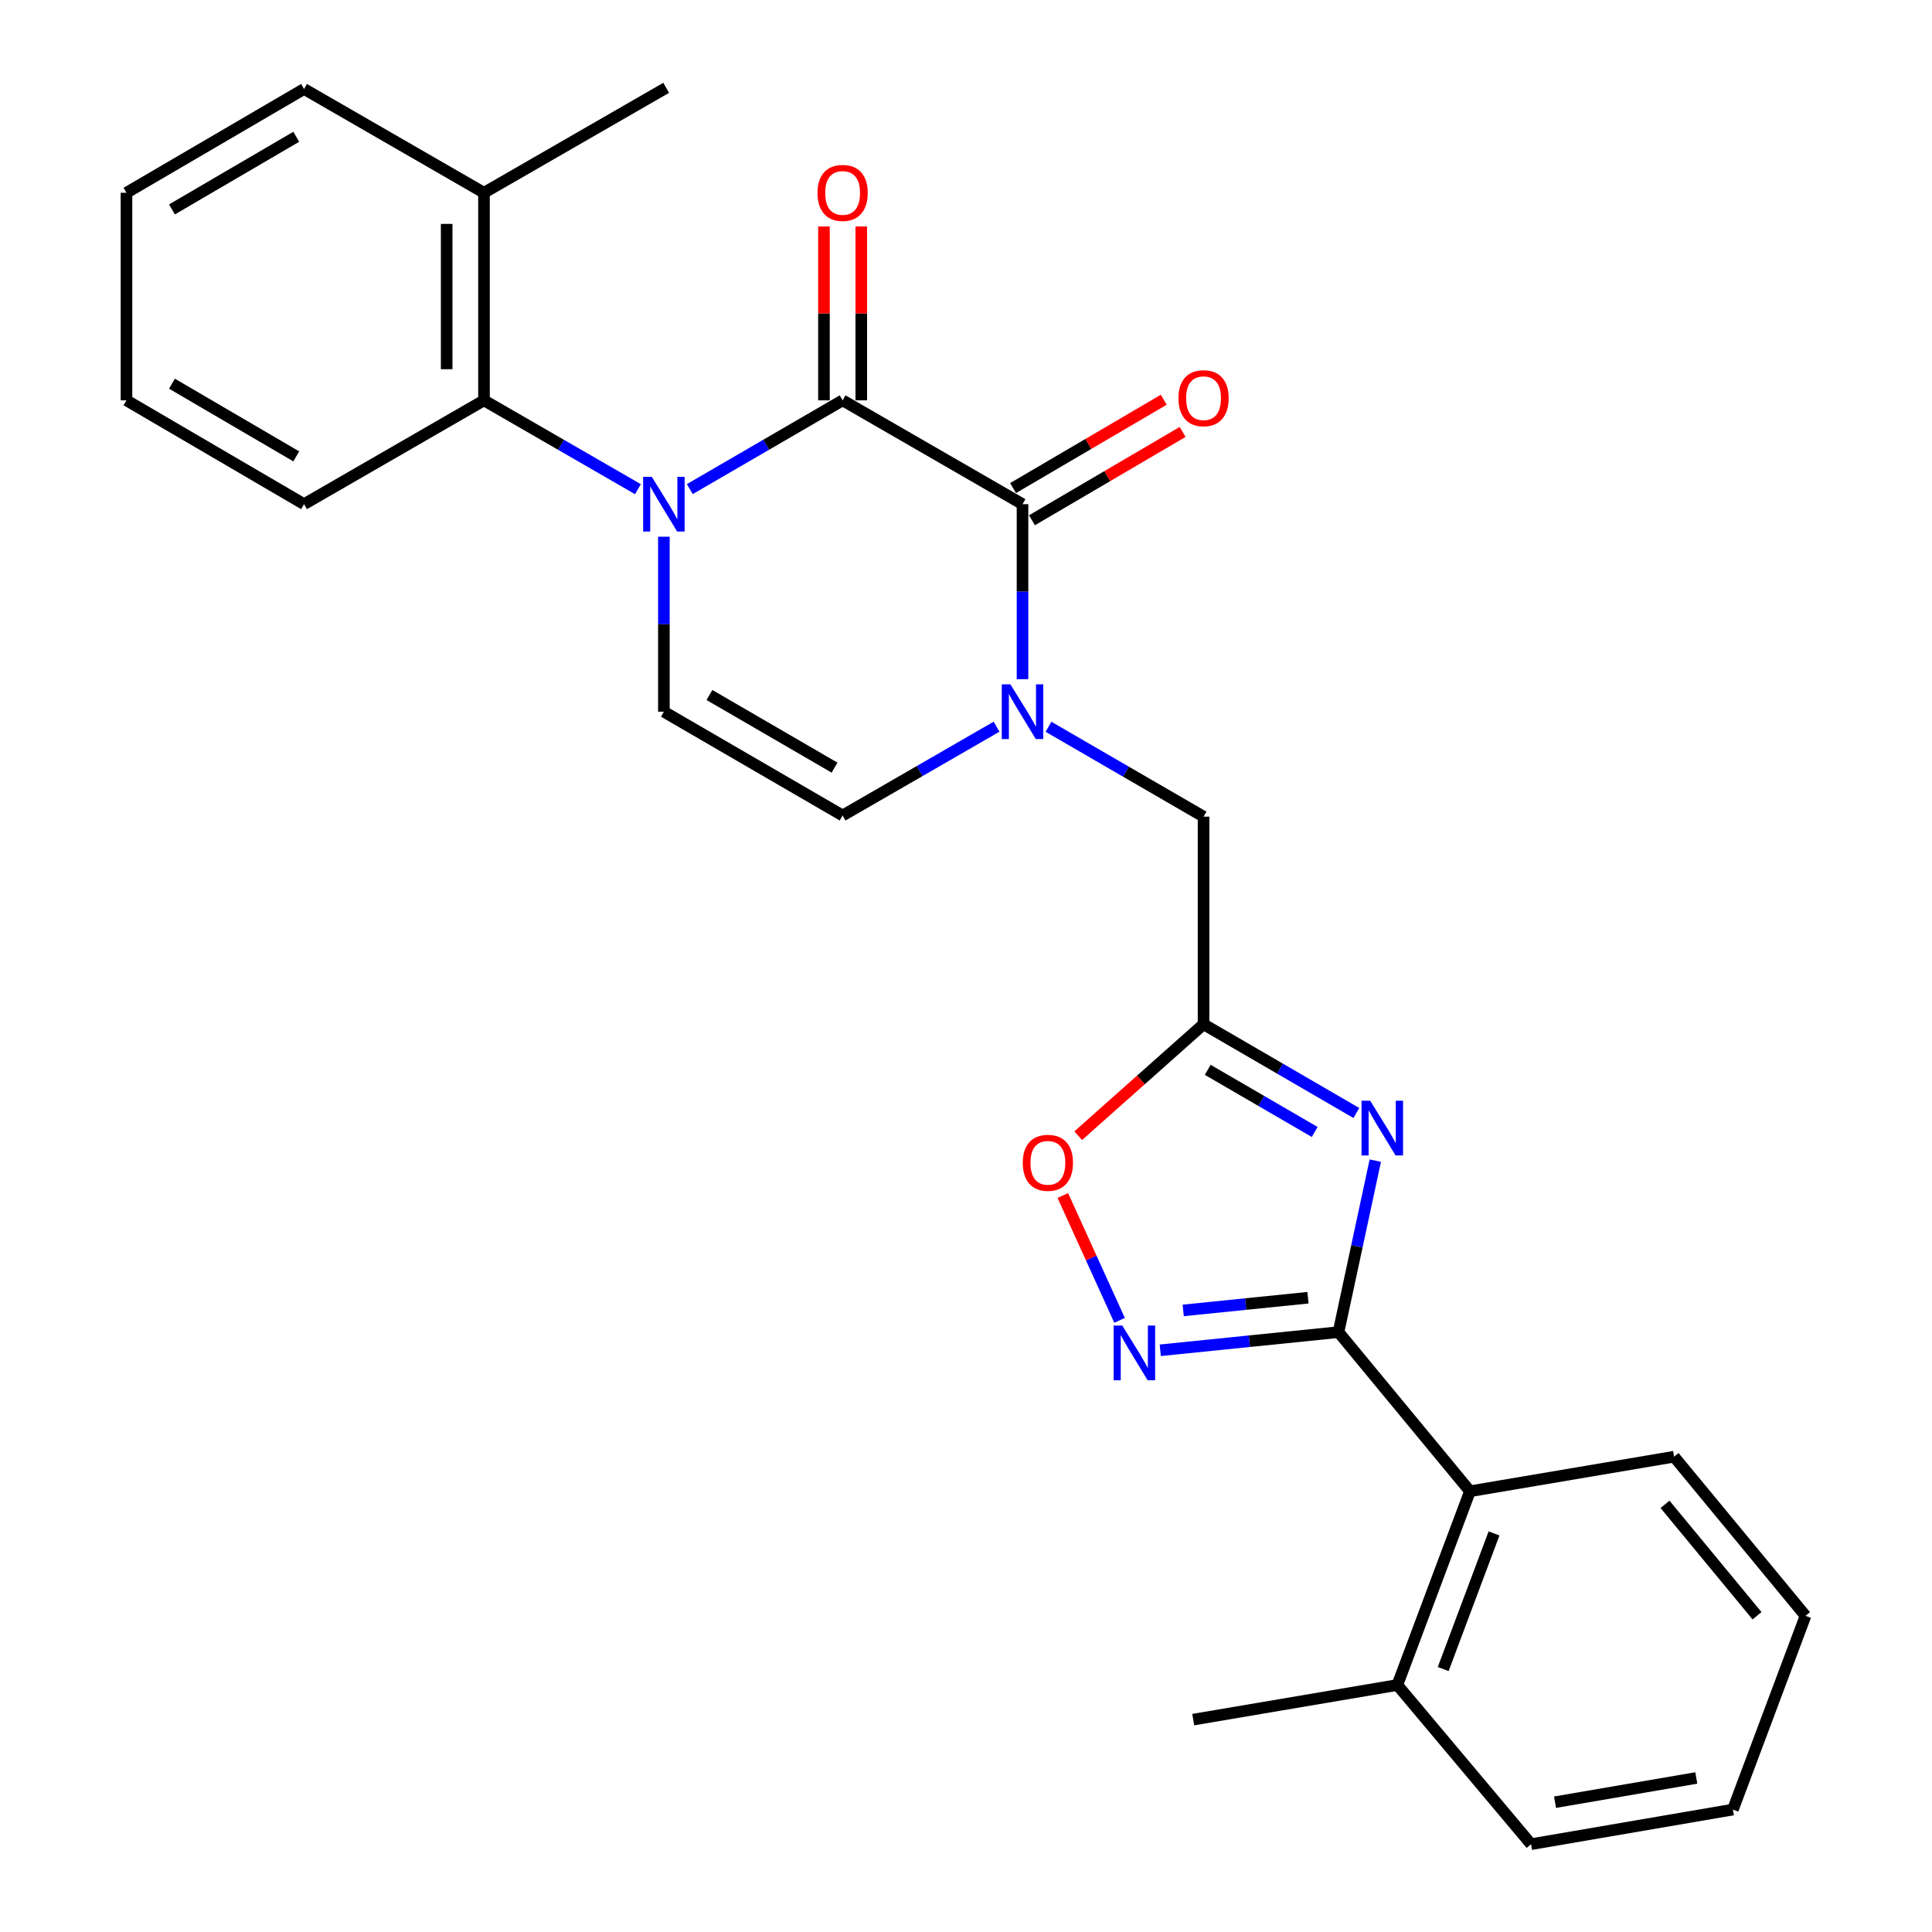 <?xml version='1.0' encoding='iso-8859-1'?>
<svg version='1.1' baseProfile='full'
              xmlns='http://www.w3.org/2000/svg'
                      xmlns:rdkit='http://www.rdkit.org/xml'
                      xmlns:xlink='http://www.w3.org/1999/xlink'
                  xml:space='preserve'
width='1000px' height='1000px' viewBox='0 0 1000 1000'>
<!-- END OF HEADER -->
<rect style='opacity:1.0;fill:#FFFFFF;stroke:none' width='1000' height='1000' x='0' y='0'> </rect>
<path class='bond-0' d='M 357.04,253.164 L 396.589,230.191' style='fill:none;fill-rule:evenodd;stroke:#0000FF;stroke-width:6px;stroke-linecap:butt;stroke-linejoin:miter;stroke-opacity:1' />
<path class='bond-0' d='M 396.589,230.191 L 436.138,207.218' style='fill:none;fill-rule:evenodd;stroke:#000000;stroke-width:6px;stroke-linecap:butt;stroke-linejoin:miter;stroke-opacity:1' />
<path class='bond-7' d='M 343.626,277.802 L 343.626,323.091' style='fill:none;fill-rule:evenodd;stroke:#0000FF;stroke-width:6px;stroke-linecap:butt;stroke-linejoin:miter;stroke-opacity:1' />
<path class='bond-7' d='M 343.626,323.091 L 343.626,368.38' style='fill:none;fill-rule:evenodd;stroke:#000000;stroke-width:6px;stroke-linecap:butt;stroke-linejoin:miter;stroke-opacity:1' />
<path class='bond-8' d='M 330.198,253.207 L 290.355,230.212' style='fill:none;fill-rule:evenodd;stroke:#0000FF;stroke-width:6px;stroke-linecap:butt;stroke-linejoin:miter;stroke-opacity:1' />
<path class='bond-8' d='M 290.355,230.212 L 250.512,207.218' style='fill:none;fill-rule:evenodd;stroke:#000000;stroke-width:6px;stroke-linecap:butt;stroke-linejoin:miter;stroke-opacity:1' />
<path class='bond-2' d='M 436.138,207.218 L 529.252,260.957' style='fill:none;fill-rule:evenodd;stroke:#000000;stroke-width:6px;stroke-linecap:butt;stroke-linejoin:miter;stroke-opacity:1' />
<path class='bond-13' d='M 445.8,207.218 L 445.8,162.218' style='fill:none;fill-rule:evenodd;stroke:#000000;stroke-width:6px;stroke-linecap:butt;stroke-linejoin:miter;stroke-opacity:1' />
<path class='bond-13' d='M 445.8,162.218 L 445.8,117.219' style='fill:none;fill-rule:evenodd;stroke:#FF0000;stroke-width:6px;stroke-linecap:butt;stroke-linejoin:miter;stroke-opacity:1' />
<path class='bond-13' d='M 426.477,207.218 L 426.477,162.218' style='fill:none;fill-rule:evenodd;stroke:#000000;stroke-width:6px;stroke-linecap:butt;stroke-linejoin:miter;stroke-opacity:1' />
<path class='bond-13' d='M 426.477,162.218 L 426.477,117.219' style='fill:none;fill-rule:evenodd;stroke:#FF0000;stroke-width:6px;stroke-linecap:butt;stroke-linejoin:miter;stroke-opacity:1' />
<path class='bond-1' d='M 702.055,576.09 L 662.506,553.117' style='fill:none;fill-rule:evenodd;stroke:#0000FF;stroke-width:6px;stroke-linecap:butt;stroke-linejoin:miter;stroke-opacity:1' />
<path class='bond-1' d='M 662.506,553.117 L 622.957,530.143' style='fill:none;fill-rule:evenodd;stroke:#000000;stroke-width:6px;stroke-linecap:butt;stroke-linejoin:miter;stroke-opacity:1' />
<path class='bond-1' d='M 680.485,585.906 L 652.8,569.825' style='fill:none;fill-rule:evenodd;stroke:#0000FF;stroke-width:6px;stroke-linecap:butt;stroke-linejoin:miter;stroke-opacity:1' />
<path class='bond-1' d='M 652.8,569.825 L 625.116,553.744' style='fill:none;fill-rule:evenodd;stroke:#000000;stroke-width:6px;stroke-linecap:butt;stroke-linejoin:miter;stroke-opacity:1' />
<path class='bond-3' d='M 711.851,600.743 L 702.324,645.128' style='fill:none;fill-rule:evenodd;stroke:#0000FF;stroke-width:6px;stroke-linecap:butt;stroke-linejoin:miter;stroke-opacity:1' />
<path class='bond-3' d='M 702.324,645.128 L 692.798,689.513' style='fill:none;fill-rule:evenodd;stroke:#000000;stroke-width:6px;stroke-linecap:butt;stroke-linejoin:miter;stroke-opacity:1' />
<path class='bond-14' d='M 534.138,269.291 L 573.133,246.433' style='fill:none;fill-rule:evenodd;stroke:#000000;stroke-width:6px;stroke-linecap:butt;stroke-linejoin:miter;stroke-opacity:1' />
<path class='bond-14' d='M 573.133,246.433 L 612.127,223.574' style='fill:none;fill-rule:evenodd;stroke:#FF0000;stroke-width:6px;stroke-linecap:butt;stroke-linejoin:miter;stroke-opacity:1' />
<path class='bond-14' d='M 524.367,252.622 L 563.361,229.763' style='fill:none;fill-rule:evenodd;stroke:#000000;stroke-width:6px;stroke-linecap:butt;stroke-linejoin:miter;stroke-opacity:1' />
<path class='bond-14' d='M 563.361,229.763 L 602.356,206.904' style='fill:none;fill-rule:evenodd;stroke:#FF0000;stroke-width:6px;stroke-linecap:butt;stroke-linejoin:miter;stroke-opacity:1' />
<path class='bond-27' d='M 529.252,260.957 L 529.252,306.246' style='fill:none;fill-rule:evenodd;stroke:#000000;stroke-width:6px;stroke-linecap:butt;stroke-linejoin:miter;stroke-opacity:1' />
<path class='bond-27' d='M 529.252,306.246 L 529.252,351.535' style='fill:none;fill-rule:evenodd;stroke:#0000FF;stroke-width:6px;stroke-linecap:butt;stroke-linejoin:miter;stroke-opacity:1' />
<path class='bond-12' d='M 692.798,689.513 L 760.857,771.871' style='fill:none;fill-rule:evenodd;stroke:#000000;stroke-width:6px;stroke-linecap:butt;stroke-linejoin:miter;stroke-opacity:1' />
<path class='bond-29' d='M 692.798,689.513 L 646.674,694.209' style='fill:none;fill-rule:evenodd;stroke:#000000;stroke-width:6px;stroke-linecap:butt;stroke-linejoin:miter;stroke-opacity:1' />
<path class='bond-29' d='M 646.674,694.209 L 600.551,698.905' style='fill:none;fill-rule:evenodd;stroke:#0000FF;stroke-width:6px;stroke-linecap:butt;stroke-linejoin:miter;stroke-opacity:1' />
<path class='bond-29' d='M 677.003,671.698 L 644.717,674.986' style='fill:none;fill-rule:evenodd;stroke:#000000;stroke-width:6px;stroke-linecap:butt;stroke-linejoin:miter;stroke-opacity:1' />
<path class='bond-29' d='M 644.717,674.986 L 612.431,678.273' style='fill:none;fill-rule:evenodd;stroke:#0000FF;stroke-width:6px;stroke-linecap:butt;stroke-linejoin:miter;stroke-opacity:1' />
<path class='bond-4' d='M 515.825,376.126 L 475.982,399.112' style='fill:none;fill-rule:evenodd;stroke:#0000FF;stroke-width:6px;stroke-linecap:butt;stroke-linejoin:miter;stroke-opacity:1' />
<path class='bond-4' d='M 475.982,399.112 L 436.138,422.097' style='fill:none;fill-rule:evenodd;stroke:#000000;stroke-width:6px;stroke-linecap:butt;stroke-linejoin:miter;stroke-opacity:1' />
<path class='bond-11' d='M 542.7,376.175 L 582.829,399.437' style='fill:none;fill-rule:evenodd;stroke:#0000FF;stroke-width:6px;stroke-linecap:butt;stroke-linejoin:miter;stroke-opacity:1' />
<path class='bond-11' d='M 582.829,399.437 L 622.957,422.698' style='fill:none;fill-rule:evenodd;stroke:#000000;stroke-width:6px;stroke-linecap:butt;stroke-linejoin:miter;stroke-opacity:1' />
<path class='bond-5' d='M 579.489,683.405 L 564.8,651.097' style='fill:none;fill-rule:evenodd;stroke:#0000FF;stroke-width:6px;stroke-linecap:butt;stroke-linejoin:miter;stroke-opacity:1' />
<path class='bond-5' d='M 564.8,651.097 L 550.111,618.789' style='fill:none;fill-rule:evenodd;stroke:#FF0000;stroke-width:6px;stroke-linecap:butt;stroke-linejoin:miter;stroke-opacity:1' />
<path class='bond-6' d='M 622.957,530.143 L 622.957,422.698' style='fill:none;fill-rule:evenodd;stroke:#000000;stroke-width:6px;stroke-linecap:butt;stroke-linejoin:miter;stroke-opacity:1' />
<path class='bond-10' d='M 622.957,530.143 L 590.517,558.988' style='fill:none;fill-rule:evenodd;stroke:#000000;stroke-width:6px;stroke-linecap:butt;stroke-linejoin:miter;stroke-opacity:1' />
<path class='bond-10' d='M 590.517,558.988 L 558.077,587.832' style='fill:none;fill-rule:evenodd;stroke:#FF0000;stroke-width:6px;stroke-linecap:butt;stroke-linejoin:miter;stroke-opacity:1' />
<path class='bond-9' d='M 343.626,368.38 L 436.138,422.097' style='fill:none;fill-rule:evenodd;stroke:#000000;stroke-width:6px;stroke-linecap:butt;stroke-linejoin:miter;stroke-opacity:1' />
<path class='bond-9' d='M 367.205,359.728 L 431.964,397.33' style='fill:none;fill-rule:evenodd;stroke:#000000;stroke-width:6px;stroke-linecap:butt;stroke-linejoin:miter;stroke-opacity:1' />
<path class='bond-15' d='M 250.512,207.218 L 250.512,99.773' style='fill:none;fill-rule:evenodd;stroke:#000000;stroke-width:6px;stroke-linecap:butt;stroke-linejoin:miter;stroke-opacity:1' />
<path class='bond-15' d='M 231.189,191.101 L 231.189,115.89' style='fill:none;fill-rule:evenodd;stroke:#000000;stroke-width:6px;stroke-linecap:butt;stroke-linejoin:miter;stroke-opacity:1' />
<path class='bond-17' d='M 250.512,207.218 L 157.376,260.957' style='fill:none;fill-rule:evenodd;stroke:#000000;stroke-width:6px;stroke-linecap:butt;stroke-linejoin:miter;stroke-opacity:1' />
<path class='bond-16' d='M 760.857,771.871 L 723.263,872.156' style='fill:none;fill-rule:evenodd;stroke:#000000;stroke-width:6px;stroke-linecap:butt;stroke-linejoin:miter;stroke-opacity:1' />
<path class='bond-16' d='M 773.311,793.696 L 746.995,863.895' style='fill:none;fill-rule:evenodd;stroke:#000000;stroke-width:6px;stroke-linecap:butt;stroke-linejoin:miter;stroke-opacity:1' />
<path class='bond-18' d='M 760.857,771.871 L 866.509,753.986' style='fill:none;fill-rule:evenodd;stroke:#000000;stroke-width:6px;stroke-linecap:butt;stroke-linejoin:miter;stroke-opacity:1' />
<path class='bond-19' d='M 250.512,99.773 L 344.817,45.455' style='fill:none;fill-rule:evenodd;stroke:#000000;stroke-width:6px;stroke-linecap:butt;stroke-linejoin:miter;stroke-opacity:1' />
<path class='bond-21' d='M 250.512,99.773 L 157.376,46.056' style='fill:none;fill-rule:evenodd;stroke:#000000;stroke-width:6px;stroke-linecap:butt;stroke-linejoin:miter;stroke-opacity:1' />
<path class='bond-20' d='M 723.263,872.156 L 617.611,890.072' style='fill:none;fill-rule:evenodd;stroke:#000000;stroke-width:6px;stroke-linecap:butt;stroke-linejoin:miter;stroke-opacity:1' />
<path class='bond-22' d='M 723.263,872.156 L 792.482,954.545' style='fill:none;fill-rule:evenodd;stroke:#000000;stroke-width:6px;stroke-linecap:butt;stroke-linejoin:miter;stroke-opacity:1' />
<path class='bond-23' d='M 157.376,260.957 L 65.464,207.218' style='fill:none;fill-rule:evenodd;stroke:#000000;stroke-width:6px;stroke-linecap:butt;stroke-linejoin:miter;stroke-opacity:1' />
<path class='bond-23' d='M 153.342,236.215 L 89.004,198.598' style='fill:none;fill-rule:evenodd;stroke:#000000;stroke-width:6px;stroke-linecap:butt;stroke-linejoin:miter;stroke-opacity:1' />
<path class='bond-24' d='M 866.509,753.986 L 934.536,836.355' style='fill:none;fill-rule:evenodd;stroke:#000000;stroke-width:6px;stroke-linecap:butt;stroke-linejoin:miter;stroke-opacity:1' />
<path class='bond-24' d='M 861.814,778.646 L 909.433,836.304' style='fill:none;fill-rule:evenodd;stroke:#000000;stroke-width:6px;stroke-linecap:butt;stroke-linejoin:miter;stroke-opacity:1' />
<path class='bond-28' d='M 157.376,46.056 L 65.464,99.773' style='fill:none;fill-rule:evenodd;stroke:#000000;stroke-width:6px;stroke-linecap:butt;stroke-linejoin:miter;stroke-opacity:1' />
<path class='bond-28' d='M 153.339,70.796 L 89.001,108.398' style='fill:none;fill-rule:evenodd;stroke:#000000;stroke-width:6px;stroke-linecap:butt;stroke-linejoin:miter;stroke-opacity:1' />
<path class='bond-30' d='M 792.482,954.545 L 896.942,936.629' style='fill:none;fill-rule:evenodd;stroke:#000000;stroke-width:6px;stroke-linecap:butt;stroke-linejoin:miter;stroke-opacity:1' />
<path class='bond-30' d='M 804.884,932.813 L 878.007,920.272' style='fill:none;fill-rule:evenodd;stroke:#000000;stroke-width:6px;stroke-linecap:butt;stroke-linejoin:miter;stroke-opacity:1' />
<path class='bond-26' d='M 65.464,207.218 L 65.464,99.773' style='fill:none;fill-rule:evenodd;stroke:#000000;stroke-width:6px;stroke-linecap:butt;stroke-linejoin:miter;stroke-opacity:1' />
<path class='bond-25' d='M 934.536,836.355 L 896.942,936.629' style='fill:none;fill-rule:evenodd;stroke:#000000;stroke-width:6px;stroke-linecap:butt;stroke-linejoin:miter;stroke-opacity:1' />
<path  class='atom-0' d='M 337.366 246.797
L 346.646 261.797
Q 347.566 263.277, 349.046 265.957
Q 350.526 268.637, 350.606 268.797
L 350.606 246.797
L 354.366 246.797
L 354.366 275.117
L 350.486 275.117
L 340.526 258.717
Q 339.366 256.797, 338.126 254.597
Q 336.926 252.397, 336.566 251.717
L 336.566 275.117
L 332.886 275.117
L 332.886 246.797
L 337.366 246.797
' fill='#0000FF'/>
<path  class='atom-2' d='M 709.21 569.722
L 718.49 584.722
Q 719.41 586.202, 720.89 588.882
Q 722.37 591.562, 722.45 591.722
L 722.45 569.722
L 726.21 569.722
L 726.21 598.042
L 722.33 598.042
L 712.37 581.642
Q 711.21 579.722, 709.97 577.522
Q 708.77 575.322, 708.41 574.642
L 708.41 598.042
L 704.73 598.042
L 704.73 569.722
L 709.21 569.722
' fill='#0000FF'/>
<path  class='atom-5' d='M 522.992 354.22
L 532.272 369.22
Q 533.192 370.7, 534.672 373.38
Q 536.152 376.06, 536.232 376.22
L 536.232 354.22
L 539.992 354.22
L 539.992 382.54
L 536.112 382.54
L 526.152 366.14
Q 524.992 364.22, 523.752 362.02
Q 522.552 359.82, 522.192 359.14
L 522.192 382.54
L 518.512 382.54
L 518.512 354.22
L 522.992 354.22
' fill='#0000FF'/>
<path  class='atom-6' d='M 580.896 686.109
L 590.176 701.109
Q 591.096 702.589, 592.576 705.269
Q 594.056 707.949, 594.136 708.109
L 594.136 686.109
L 597.896 686.109
L 597.896 714.429
L 594.016 714.429
L 584.056 698.029
Q 582.896 696.109, 581.656 693.909
Q 580.456 691.709, 580.096 691.029
L 580.096 714.429
L 576.416 714.429
L 576.416 686.109
L 580.896 686.109
' fill='#0000FF'/>
<path  class='atom-11' d='M 529.381 601.868
Q 529.381 595.068, 532.741 591.268
Q 536.101 587.468, 542.381 587.468
Q 548.661 587.468, 552.021 591.268
Q 555.381 595.068, 555.381 601.868
Q 555.381 608.748, 551.981 612.668
Q 548.581 616.548, 542.381 616.548
Q 536.141 616.548, 532.741 612.668
Q 529.381 608.788, 529.381 601.868
M 542.381 613.348
Q 546.701 613.348, 549.021 610.468
Q 551.381 607.548, 551.381 601.868
Q 551.381 596.308, 549.021 593.508
Q 546.701 590.668, 542.381 590.668
Q 538.061 590.668, 535.701 593.468
Q 533.381 596.268, 533.381 601.868
Q 533.381 607.588, 535.701 610.468
Q 538.061 613.348, 542.381 613.348
' fill='#FF0000'/>
<path  class='atom-14' d='M 423.138 99.853
Q 423.138 93.053, 426.498 89.253
Q 429.858 85.453, 436.138 85.453
Q 442.418 85.453, 445.778 89.253
Q 449.138 93.053, 449.138 99.853
Q 449.138 106.733, 445.738 110.653
Q 442.338 114.533, 436.138 114.533
Q 429.898 114.533, 426.498 110.653
Q 423.138 106.773, 423.138 99.853
M 436.138 111.333
Q 440.458 111.333, 442.778 108.453
Q 445.138 105.533, 445.138 99.853
Q 445.138 94.293, 442.778 91.493
Q 440.458 88.653, 436.138 88.653
Q 431.818 88.653, 429.458 91.453
Q 427.138 94.253, 427.138 99.853
Q 427.138 105.573, 429.458 108.453
Q 431.818 111.333, 436.138 111.333
' fill='#FF0000'/>
<path  class='atom-15' d='M 609.957 206.106
Q 609.957 199.306, 613.317 195.506
Q 616.677 191.706, 622.957 191.706
Q 629.237 191.706, 632.597 195.506
Q 635.957 199.306, 635.957 206.106
Q 635.957 212.986, 632.557 216.906
Q 629.157 220.786, 622.957 220.786
Q 616.717 220.786, 613.317 216.906
Q 609.957 213.026, 609.957 206.106
M 622.957 217.586
Q 627.277 217.586, 629.597 214.706
Q 631.957 211.786, 631.957 206.106
Q 631.957 200.546, 629.597 197.746
Q 627.277 194.906, 622.957 194.906
Q 618.637 194.906, 616.277 197.706
Q 613.957 200.506, 613.957 206.106
Q 613.957 211.826, 616.277 214.706
Q 618.637 217.586, 622.957 217.586
' fill='#FF0000'/>
</svg>
